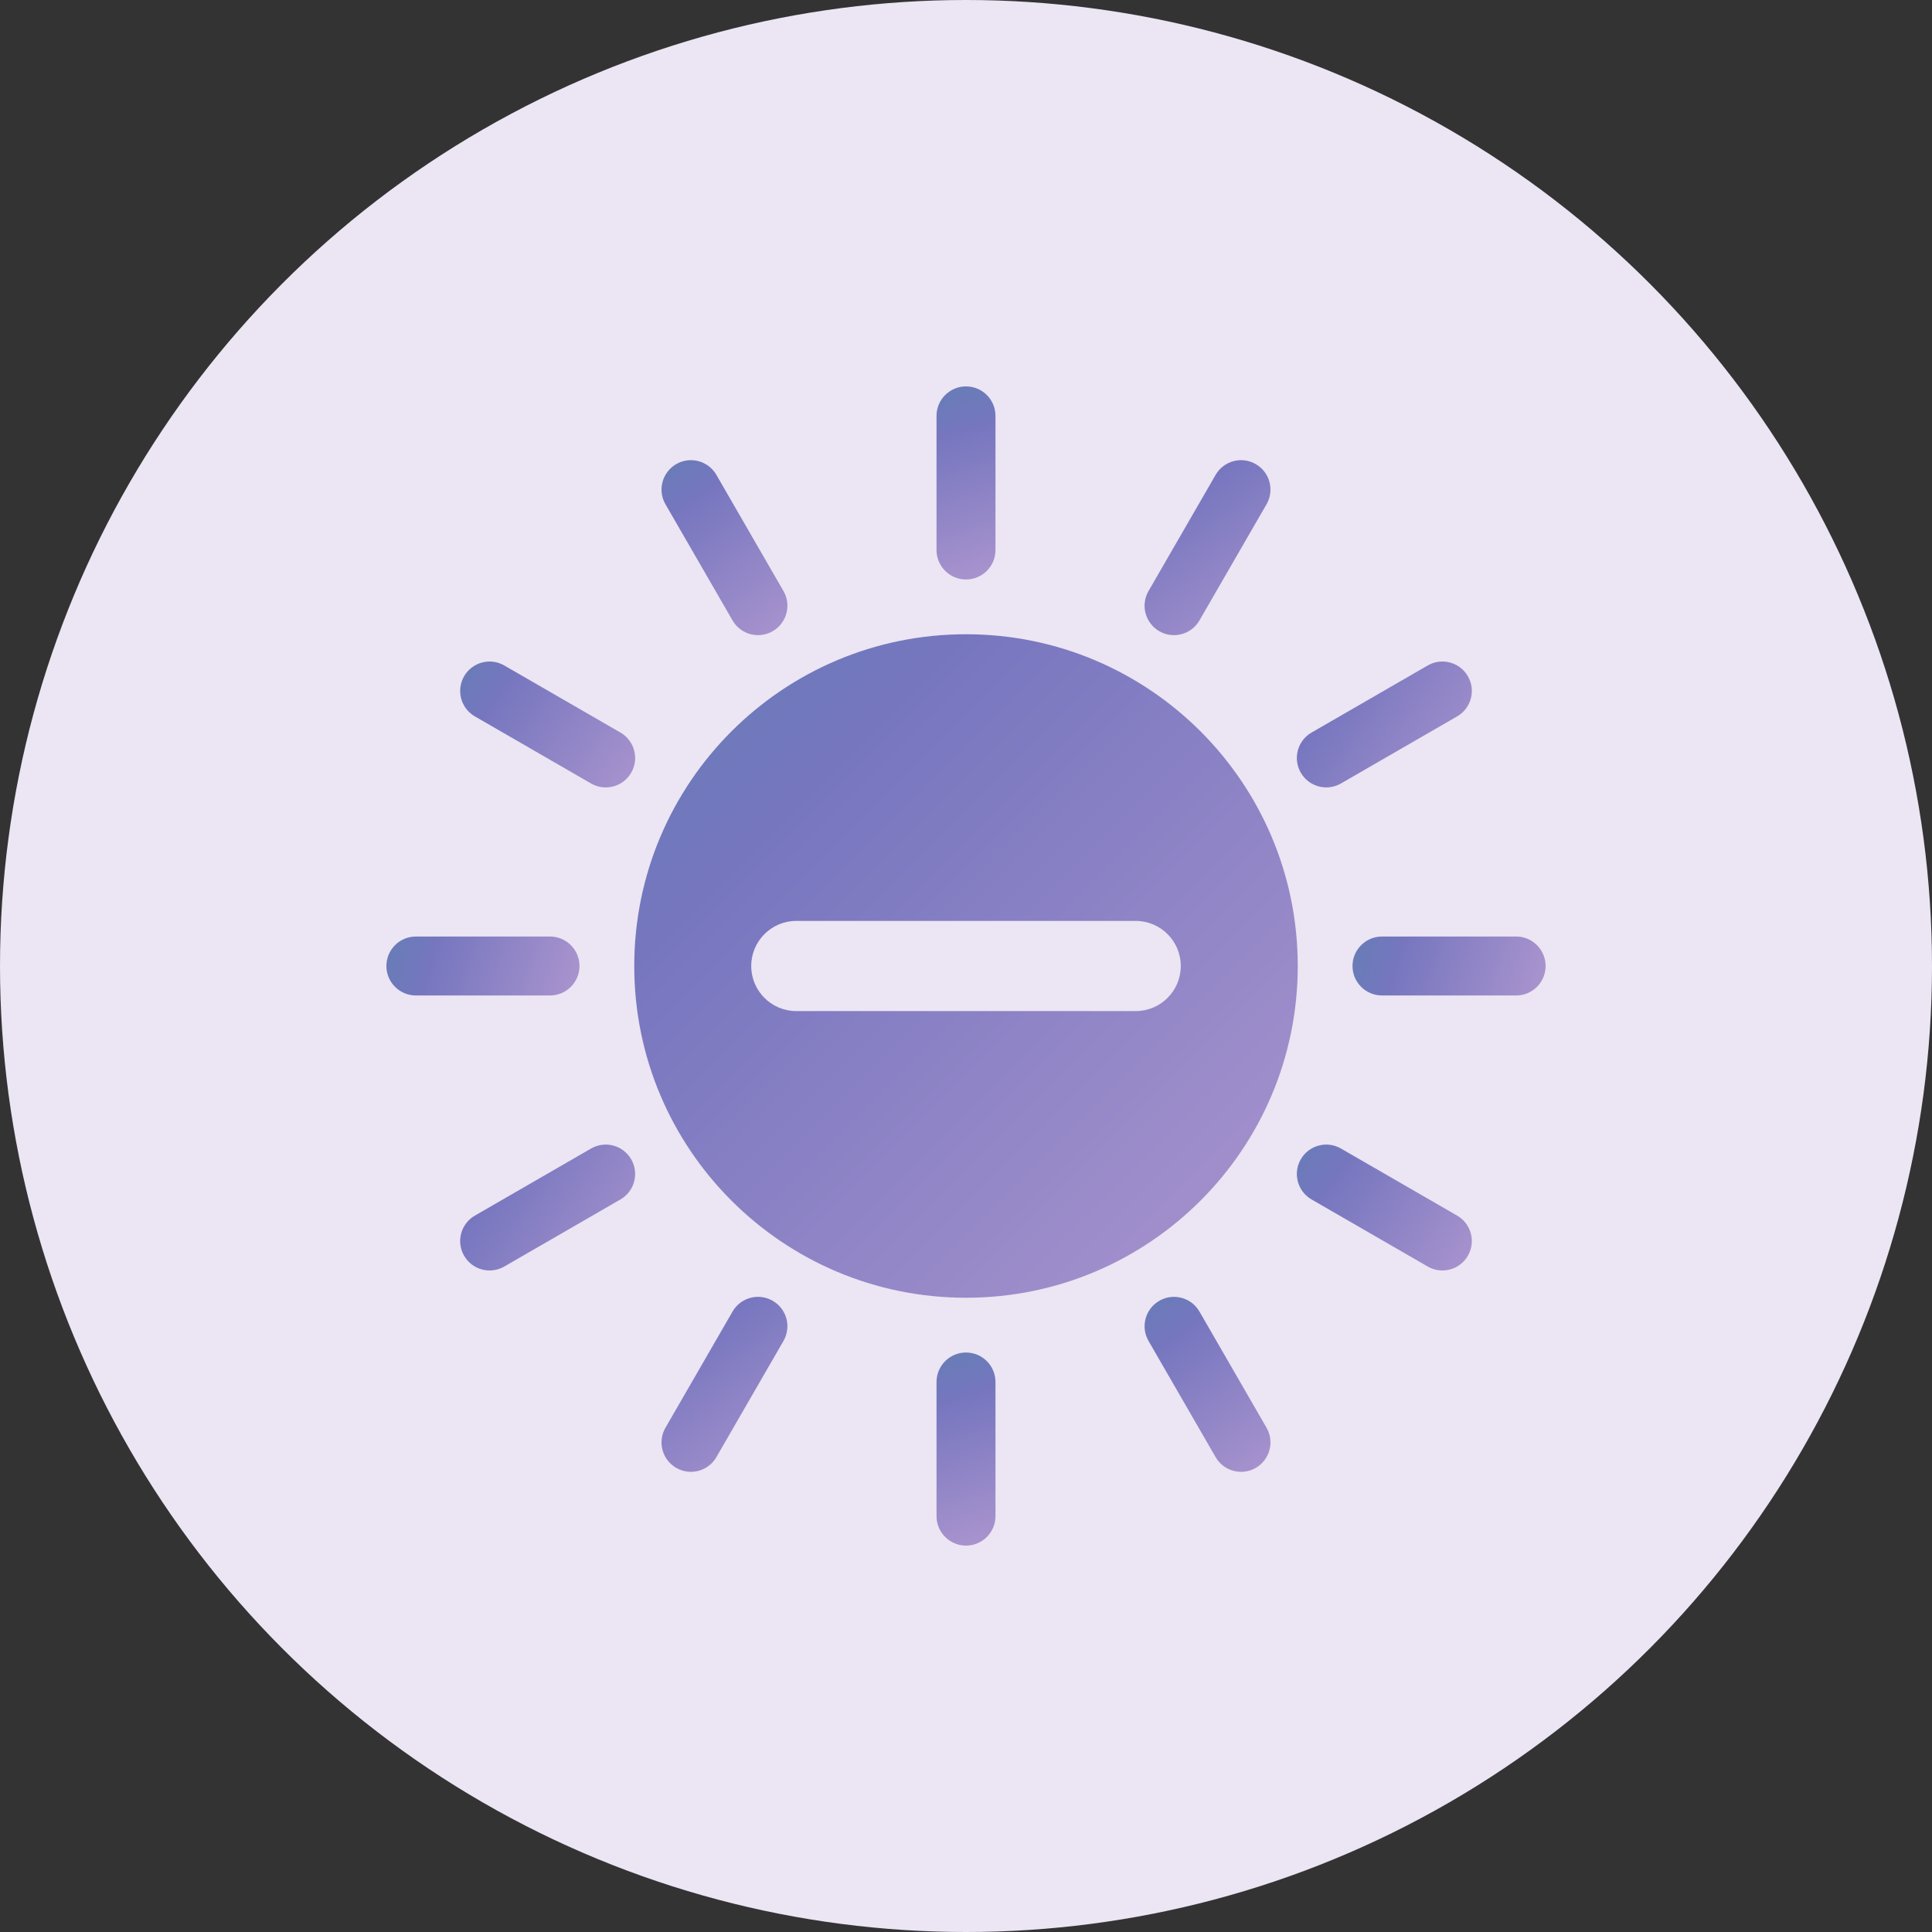 <?xml version="1.0" encoding="UTF-8"?><svg xmlns="http://www.w3.org/2000/svg" xmlns:xlink="http://www.w3.org/1999/xlink" clip-rule="evenodd" fill-rule="evenodd" height="254.0" image-rendering="optimizeQuality" preserveAspectRatio="xMidYMid meet" shape-rendering="geometricPrecision" text-rendering="geometricPrecision" version="1.0" viewBox="0.0 0.0 254.0 254.0" width="254.0" zoomAndPan="magnify"><rect x="0.0" y="0.0" width="254.0" height="254.0" fill="#333333" stroke="none"/><defs><linearGradient gradientUnits="userSpaceOnUse" id="a" x1="83.385" x2="170.615" xlink:actuate="onLoad" xlink:show="other" xlink:type="simple" xmlns:xlink="http://www.w3.org/1999/xlink" y1="83.385" y2="170.615"><stop offset="0" stop-color="#667db6"/><stop offset=".247" stop-color="#7676bf"/><stop offset=".988" stop-color="#aa94ce"/><stop offset=".992" stop-color="#deb3de"/><stop offset="1" stop-color="#fefefe"/></linearGradient><linearGradient gradientUnits="userSpaceOnUse" id="b" x1="123.125" x2="130.875" xlink:actuate="onLoad" xlink:href="#a" xlink:show="other" xlink:type="simple" xmlns:xlink="http://www.w3.org/1999/xlink" y1="50.8" y2="76.184"/><linearGradient gradientUnits="userSpaceOnUse" id="h" x1="123.125" x2="130.875" xlink:actuate="onLoad" xlink:href="#a" xlink:show="other" xlink:type="simple" xmlns:xlink="http://www.w3.org/1999/xlink" y1="177.816" y2="203.2"/><linearGradient gradientUnits="userSpaceOnUse" id="m" x1="150.032" x2="167.476" xlink:actuate="onLoad" xlink:href="#a" xlink:show="other" xlink:type="simple" xmlns:xlink="http://www.w3.org/1999/xlink" y1="59.877" y2="84.124"/><linearGradient gradientUnits="userSpaceOnUse" id="i" x1="150.032" x2="167.476" xlink:actuate="onLoad" xlink:href="#a" xlink:show="other" xlink:type="simple" xmlns:xlink="http://www.w3.org/1999/xlink" y1="169.876" y2="194.124"/><linearGradient gradientUnits="userSpaceOnUse" id="c" x1="86.524" x2="103.968" xlink:actuate="onLoad" xlink:href="#a" xlink:show="other" xlink:type="simple" xmlns:xlink="http://www.w3.org/1999/xlink" y1="59.877" y2="84.124"/><linearGradient gradientUnits="userSpaceOnUse" id="g" x1="86.524" x2="103.968" xlink:actuate="onLoad" xlink:href="#a" xlink:show="other" xlink:type="simple" xmlns:xlink="http://www.w3.org/1999/xlink" y1="169.876" y2="194.124"/><linearGradient gradientUnits="userSpaceOnUse" id="l" x1="169.876" x2="194.124" xlink:actuate="onLoad" xlink:href="#a" xlink:show="other" xlink:type="simple" xmlns:xlink="http://www.w3.org/1999/xlink" y1="86.524" y2="103.968"/><linearGradient gradientUnits="userSpaceOnUse" id="j" x1="169.876" x2="194.124" xlink:actuate="onLoad" xlink:href="#a" xlink:show="other" xlink:type="simple" xmlns:xlink="http://www.w3.org/1999/xlink" y1="150.032" y2="167.476"/><linearGradient gradientUnits="userSpaceOnUse" id="d" x1="59.877" x2="84.124" xlink:actuate="onLoad" xlink:href="#a" xlink:show="other" xlink:type="simple" xmlns:xlink="http://www.w3.org/1999/xlink" y1="86.524" y2="103.968"/><linearGradient gradientUnits="userSpaceOnUse" id="f" x1="59.877" x2="84.124" xlink:actuate="onLoad" xlink:href="#a" xlink:show="other" xlink:type="simple" xmlns:xlink="http://www.w3.org/1999/xlink" y1="150.032" y2="167.476"/><linearGradient gradientUnits="userSpaceOnUse" id="k" x1="177.816" x2="203.2" xlink:actuate="onLoad" xlink:href="#a" xlink:show="other" xlink:type="simple" xmlns:xlink="http://www.w3.org/1999/xlink" y1="123.125" y2="130.875"/><linearGradient gradientUnits="userSpaceOnUse" id="e" x1="50.8" x2="76.184" xlink:actuate="onLoad" xlink:href="#a" xlink:show="other" xlink:type="simple" xmlns:xlink="http://www.w3.org/1999/xlink" y1="123.125" y2="130.875"/></defs><g><g id="change1_1"><circle cx="127" cy="127" fill="#ece5f3" r="127"/></g><g><path d="M127 83.385c24.088,0 43.615,19.527 43.615,43.615 0,24.088 -19.527,43.615 -43.615,43.615 -24.088,0 -43.615,-19.527 -43.615,-43.615 0,-24.088 19.527,-43.615 43.615,-43.615zm22.31 49.542c3.274,0 5.927,-2.654 5.927,-5.927 0,-3.274 -2.654,-5.927 -5.927,-5.927 -14.873,0 -29.747,0 -44.62,0 -3.274,0 -5.927,2.654 -5.927,5.927 0,3.274 2.654,5.927 5.927,5.927 14.873,0 29.747,0 44.62,0z" fill="url(#a)"/><path d="M130.875 54.675c0,-2.14 -1.735,-3.875 -3.875,-3.875 -2.14,0 -3.875,1.735 -3.875,3.875l0 17.635c0,2.14 1.735,3.875 3.875,3.875 2.14,0 3.875,-1.735 3.875,-3.875l0 -17.635z" fill="url(#b)" fill-rule="nonzero"/><path d="M94.182 62.427c-1.07,-1.847 -3.435,-2.478 -5.282,-1.408 -1.847,1.07 -2.478,3.435 -1.408,5.282l8.818 15.272c1.07,1.847 3.435,2.478 5.282,1.408 1.847,-1.07 2.477,-3.435 1.407,-5.282l-8.818 -15.272z" fill="url(#c)" fill-rule="nonzero"/><path d="M66.302 87.492c-1.847,-1.07 -4.212,-0.44 -5.282,1.408 -1.07,1.847 -0.44,4.212 1.408,5.282l15.272 8.818c1.847,1.07 4.212,0.44 5.282,-1.407 1.07,-1.847 0.44,-4.212 -1.408,-5.282l-15.272 -8.818z" fill="url(#d)" fill-rule="nonzero"/><path d="M54.675 123.125c-2.14,0 -3.875,1.735 -3.875,3.875 0,2.14 1.735,3.875 3.875,3.875l17.635 0c2.14,0 3.875,-1.735 3.875,-3.875 0,-2.14 -1.735,-3.875 -3.875,-3.875l-17.635 0z" fill="url(#e)" fill-rule="nonzero"/><path d="M62.427 159.818c-1.847,1.07 -2.478,3.435 -1.408,5.282 1.07,1.847 3.435,2.478 5.282,1.408l15.272 -8.818c1.847,-1.07 2.478,-3.435 1.408,-5.282 -1.07,-1.847 -3.435,-2.477 -5.282,-1.407l-15.272 8.818z" fill="url(#f)" fill-rule="nonzero"/><path d="M87.492 187.698c-1.07,1.847 -0.44,4.212 1.408,5.282 1.847,1.07 4.212,0.44 5.282,-1.408l8.818 -15.272c1.07,-1.847 0.44,-4.212 -1.407,-5.282 -1.847,-1.07 -4.212,-0.44 -5.282,1.408l-8.818 15.272z" fill="url(#g)" fill-rule="nonzero"/><path d="M123.125 199.325c0,2.14 1.735,3.875 3.875,3.875 2.14,0 3.875,-1.735 3.875,-3.875l0 -17.635c0,-2.14 -1.735,-3.875 -3.875,-3.875 -2.14,0 -3.875,1.735 -3.875,3.875l0 17.635z" fill="url(#h)" fill-rule="nonzero"/><path d="M159.818 191.573c1.07,1.847 3.435,2.478 5.282,1.408 1.847,-1.07 2.478,-3.435 1.408,-5.282l-8.818 -15.272c-1.07,-1.847 -3.435,-2.478 -5.282,-1.408 -1.847,1.07 -2.477,3.435 -1.407,5.282l8.818 15.272z" fill="url(#i)" fill-rule="nonzero"/><path d="M187.698 166.508c1.847,1.07 4.212,0.44 5.282,-1.408 1.07,-1.847 0.44,-4.212 -1.408,-5.282l-15.272 -8.818c-1.847,-1.07 -4.212,-0.44 -5.282,1.407 -1.07,1.847 -0.44,4.212 1.408,5.282l15.272 8.818z" fill="url(#j)" fill-rule="nonzero"/><path d="M199.325 130.875c2.14,0 3.875,-1.735 3.875,-3.875 0,-2.14 -1.735,-3.875 -3.875,-3.875l-17.635 0c-2.14,0 -3.875,1.735 -3.875,3.875 0,2.14 1.735,3.875 3.875,3.875l17.635 0z" fill="url(#k)" fill-rule="nonzero"/><path d="M191.573 94.182c1.847,-1.07 2.478,-3.435 1.408,-5.282 -1.07,-1.847 -3.435,-2.478 -5.282,-1.408l-15.272 8.818c-1.847,1.07 -2.478,3.435 -1.408,5.282 1.07,1.847 3.435,2.477 5.282,1.407l15.272 -8.818z" fill="url(#l)" fill-rule="nonzero"/><path d="M166.508 66.302c1.07,-1.847 0.44,-4.212 -1.408,-5.282 -1.847,-1.07 -4.212,-0.44 -5.282,1.408l-8.818 15.272c-1.07,1.847 -0.44,4.212 1.407,5.282 1.847,1.07 4.212,0.44 5.282,-1.408l8.818 -15.272z" fill="url(#m)" fill-rule="nonzero"/></g></g><path d="M0 0H254V254H0z" fill="none"/></svg>